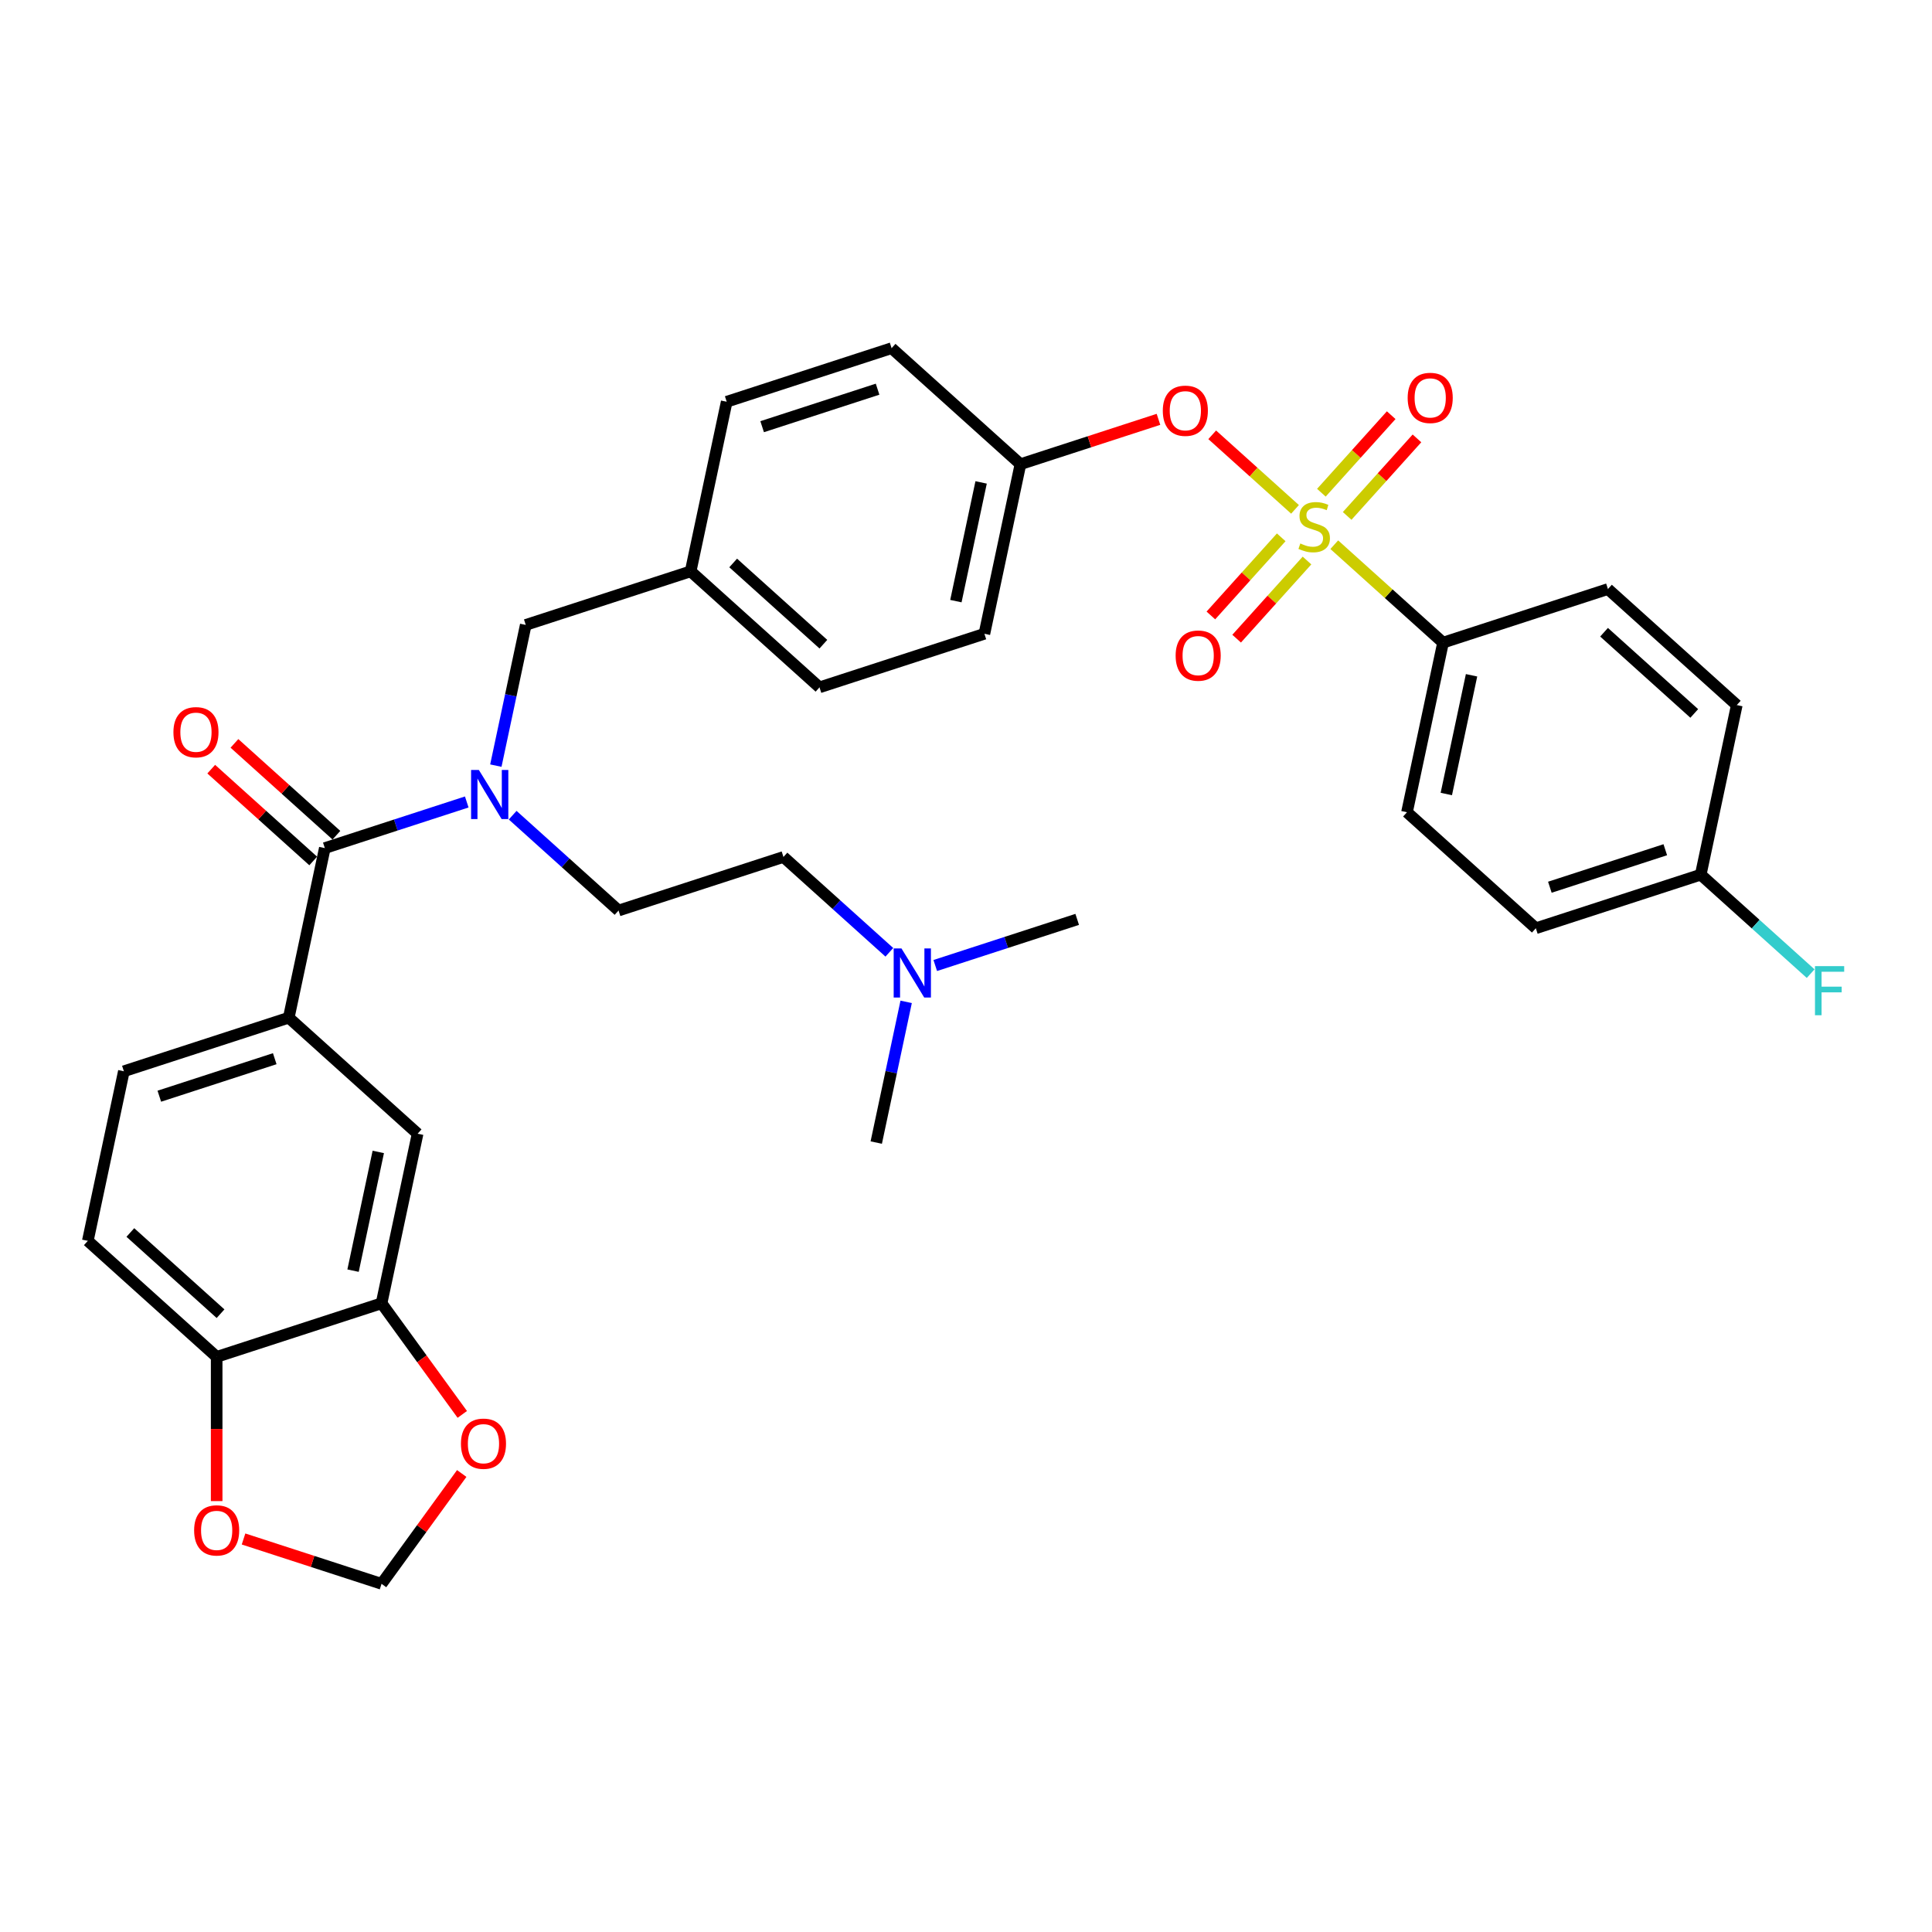 <?xml version='1.0' encoding='iso-8859-1'?>
<svg version='1.1' baseProfile='full'
              xmlns='http://www.w3.org/2000/svg'
                      xmlns:rdkit='http://www.rdkit.org/xml'
                      xmlns:xlink='http://www.w3.org/1999/xlink'
                  xml:space='preserve'
width='1000px' height='1000px' viewBox='0 0 1000 1000'>
<!-- END OF HEADER -->
<rect style='opacity:1.0;fill:#FFFFFF;stroke:none' width='1000' height='1000' x='0' y='0'> </rect>
<path class='bond-0' d='M 256.65,396.287 L 264.39,359.872' style='fill:none;fill-rule:evenodd;stroke:#0000FF;stroke-width:6px;stroke-linecap:butt;stroke-linejoin:miter;stroke-opacity:1' />
<path class='bond-0' d='M 264.39,359.872 L 272.13,323.457' style='fill:none;fill-rule:evenodd;stroke:#000000;stroke-width:6px;stroke-linecap:butt;stroke-linejoin:miter;stroke-opacity:1' />
<path class='bond-1' d='M 241.59,415.099 L 204.856,427.034' style='fill:none;fill-rule:evenodd;stroke:#0000FF;stroke-width:6px;stroke-linecap:butt;stroke-linejoin:miter;stroke-opacity:1' />
<path class='bond-1' d='M 204.856,427.034 L 168.122,438.97' style='fill:none;fill-rule:evenodd;stroke:#000000;stroke-width:6px;stroke-linecap:butt;stroke-linejoin:miter;stroke-opacity:1' />
<path class='bond-2' d='M 265.354,421.937 L 292.759,446.612' style='fill:none;fill-rule:evenodd;stroke:#0000FF;stroke-width:6px;stroke-linecap:butt;stroke-linejoin:miter;stroke-opacity:1' />
<path class='bond-2' d='M 292.759,446.612 L 320.163,471.288' style='fill:none;fill-rule:evenodd;stroke:#000000;stroke-width:6px;stroke-linecap:butt;stroke-linejoin:miter;stroke-opacity:1' />
<path class='bond-3' d='M 45.455,642.265 L 112.146,702.314' style='fill:none;fill-rule:evenodd;stroke:#000000;stroke-width:6px;stroke-linecap:butt;stroke-linejoin:miter;stroke-opacity:1' />
<path class='bond-3' d='M 67.468,637.934 L 114.152,679.968' style='fill:none;fill-rule:evenodd;stroke:#000000;stroke-width:6px;stroke-linecap:butt;stroke-linejoin:miter;stroke-opacity:1' />
<path class='bond-4' d='M 45.455,642.265 L 64.113,554.483' style='fill:none;fill-rule:evenodd;stroke:#000000;stroke-width:6px;stroke-linecap:butt;stroke-linejoin:miter;stroke-opacity:1' />
<path class='bond-5' d='M 174.127,432.301 L 147.736,408.539' style='fill:none;fill-rule:evenodd;stroke:#000000;stroke-width:6px;stroke-linecap:butt;stroke-linejoin:miter;stroke-opacity:1' />
<path class='bond-5' d='M 147.736,408.539 L 121.345,384.776' style='fill:none;fill-rule:evenodd;stroke:#FF0000;stroke-width:6px;stroke-linecap:butt;stroke-linejoin:miter;stroke-opacity:1' />
<path class='bond-5' d='M 162.117,445.639 L 135.726,421.877' style='fill:none;fill-rule:evenodd;stroke:#000000;stroke-width:6px;stroke-linecap:butt;stroke-linejoin:miter;stroke-opacity:1' />
<path class='bond-5' d='M 135.726,421.877 L 109.335,398.114' style='fill:none;fill-rule:evenodd;stroke:#FF0000;stroke-width:6px;stroke-linecap:butt;stroke-linejoin:miter;stroke-opacity:1' />
<path class='bond-6' d='M 168.122,438.97 L 149.463,526.751' style='fill:none;fill-rule:evenodd;stroke:#000000;stroke-width:6px;stroke-linecap:butt;stroke-linejoin:miter;stroke-opacity:1' />
<path class='bond-7' d='M 64.113,554.483 L 149.463,526.751' style='fill:none;fill-rule:evenodd;stroke:#000000;stroke-width:6px;stroke-linecap:butt;stroke-linejoin:miter;stroke-opacity:1' />
<path class='bond-7' d='M 82.462,567.394 L 142.207,547.981' style='fill:none;fill-rule:evenodd;stroke:#000000;stroke-width:6px;stroke-linecap:butt;stroke-linejoin:miter;stroke-opacity:1' />
<path class='bond-8' d='M 149.463,526.751 L 216.155,586.801' style='fill:none;fill-rule:evenodd;stroke:#000000;stroke-width:6px;stroke-linecap:butt;stroke-linejoin:miter;stroke-opacity:1' />
<path class='bond-9' d='M 272.13,323.457 L 357.48,295.725' style='fill:none;fill-rule:evenodd;stroke:#000000;stroke-width:6px;stroke-linecap:butt;stroke-linejoin:miter;stroke-opacity:1' />
<path class='bond-10' d='M 460.323,492.906 L 432.919,468.231' style='fill:none;fill-rule:evenodd;stroke:#0000FF;stroke-width:6px;stroke-linecap:butt;stroke-linejoin:miter;stroke-opacity:1' />
<path class='bond-10' d='M 432.919,468.231 L 405.514,443.556' style='fill:none;fill-rule:evenodd;stroke:#000000;stroke-width:6px;stroke-linecap:butt;stroke-linejoin:miter;stroke-opacity:1' />
<path class='bond-11' d='M 484.087,499.744 L 520.821,487.809' style='fill:none;fill-rule:evenodd;stroke:#0000FF;stroke-width:6px;stroke-linecap:butt;stroke-linejoin:miter;stroke-opacity:1' />
<path class='bond-11' d='M 520.821,487.809 L 557.555,475.873' style='fill:none;fill-rule:evenodd;stroke:#000000;stroke-width:6px;stroke-linecap:butt;stroke-linejoin:miter;stroke-opacity:1' />
<path class='bond-12' d='M 469.027,518.556 L 461.287,554.971' style='fill:none;fill-rule:evenodd;stroke:#0000FF;stroke-width:6px;stroke-linecap:butt;stroke-linejoin:miter;stroke-opacity:1' />
<path class='bond-12' d='M 461.287,554.971 L 453.547,591.386' style='fill:none;fill-rule:evenodd;stroke:#000000;stroke-width:6px;stroke-linecap:butt;stroke-linejoin:miter;stroke-opacity:1' />
<path class='bond-13' d='M 405.514,443.556 L 320.163,471.288' style='fill:none;fill-rule:evenodd;stroke:#000000;stroke-width:6px;stroke-linecap:butt;stroke-linejoin:miter;stroke-opacity:1' />
<path class='bond-14' d='M 357.48,295.725 L 424.172,355.774' style='fill:none;fill-rule:evenodd;stroke:#000000;stroke-width:6px;stroke-linecap:butt;stroke-linejoin:miter;stroke-opacity:1' />
<path class='bond-14' d='M 379.494,291.394 L 426.178,333.428' style='fill:none;fill-rule:evenodd;stroke:#000000;stroke-width:6px;stroke-linecap:butt;stroke-linejoin:miter;stroke-opacity:1' />
<path class='bond-15' d='M 357.48,295.725 L 376.139,207.943' style='fill:none;fill-rule:evenodd;stroke:#000000;stroke-width:6px;stroke-linecap:butt;stroke-linejoin:miter;stroke-opacity:1' />
<path class='bond-16' d='M 424.172,355.774 L 509.522,328.042' style='fill:none;fill-rule:evenodd;stroke:#000000;stroke-width:6px;stroke-linecap:butt;stroke-linejoin:miter;stroke-opacity:1' />
<path class='bond-17' d='M 509.522,328.042 L 528.181,240.261' style='fill:none;fill-rule:evenodd;stroke:#000000;stroke-width:6px;stroke-linecap:butt;stroke-linejoin:miter;stroke-opacity:1' />
<path class='bond-17' d='M 494.765,311.143 L 507.826,249.696' style='fill:none;fill-rule:evenodd;stroke:#000000;stroke-width:6px;stroke-linecap:butt;stroke-linejoin:miter;stroke-opacity:1' />
<path class='bond-18' d='M 528.181,240.261 L 461.489,180.211' style='fill:none;fill-rule:evenodd;stroke:#000000;stroke-width:6px;stroke-linecap:butt;stroke-linejoin:miter;stroke-opacity:1' />
<path class='bond-19' d='M 528.181,240.261 L 563.901,228.655' style='fill:none;fill-rule:evenodd;stroke:#000000;stroke-width:6px;stroke-linecap:butt;stroke-linejoin:miter;stroke-opacity:1' />
<path class='bond-19' d='M 563.901,228.655 L 599.621,217.049' style='fill:none;fill-rule:evenodd;stroke:#FF0000;stroke-width:6px;stroke-linecap:butt;stroke-linejoin:miter;stroke-opacity:1' />
<path class='bond-20' d='M 461.489,180.211 L 376.139,207.943' style='fill:none;fill-rule:evenodd;stroke:#000000;stroke-width:6px;stroke-linecap:butt;stroke-linejoin:miter;stroke-opacity:1' />
<path class='bond-20' d='M 454.233,201.441 L 394.488,220.854' style='fill:none;fill-rule:evenodd;stroke:#000000;stroke-width:6px;stroke-linecap:butt;stroke-linejoin:miter;stroke-opacity:1' />
<path class='bond-21' d='M 746.914,332.628 L 728.256,420.409' style='fill:none;fill-rule:evenodd;stroke:#000000;stroke-width:6px;stroke-linecap:butt;stroke-linejoin:miter;stroke-opacity:1' />
<path class='bond-21' d='M 761.672,349.527 L 748.611,410.974' style='fill:none;fill-rule:evenodd;stroke:#000000;stroke-width:6px;stroke-linecap:butt;stroke-linejoin:miter;stroke-opacity:1' />
<path class='bond-22' d='M 746.914,332.628 L 832.264,304.896' style='fill:none;fill-rule:evenodd;stroke:#000000;stroke-width:6px;stroke-linecap:butt;stroke-linejoin:miter;stroke-opacity:1' />
<path class='bond-23' d='M 746.914,332.628 L 718.764,307.282' style='fill:none;fill-rule:evenodd;stroke:#000000;stroke-width:6px;stroke-linecap:butt;stroke-linejoin:miter;stroke-opacity:1' />
<path class='bond-23' d='M 718.764,307.282 L 690.615,281.936' style='fill:none;fill-rule:evenodd;stroke:#CCCC00;stroke-width:6px;stroke-linecap:butt;stroke-linejoin:miter;stroke-opacity:1' />
<path class='bond-24' d='M 728.256,420.409 L 794.947,480.459' style='fill:none;fill-rule:evenodd;stroke:#000000;stroke-width:6px;stroke-linecap:butt;stroke-linejoin:miter;stroke-opacity:1' />
<path class='bond-25' d='M 832.264,304.896 L 898.956,364.945' style='fill:none;fill-rule:evenodd;stroke:#000000;stroke-width:6px;stroke-linecap:butt;stroke-linejoin:miter;stroke-opacity:1' />
<path class='bond-25' d='M 830.258,327.242 L 876.942,369.276' style='fill:none;fill-rule:evenodd;stroke:#000000;stroke-width:6px;stroke-linecap:butt;stroke-linejoin:miter;stroke-opacity:1' />
<path class='bond-26' d='M 880.297,452.727 L 898.956,364.945' style='fill:none;fill-rule:evenodd;stroke:#000000;stroke-width:6px;stroke-linecap:butt;stroke-linejoin:miter;stroke-opacity:1' />
<path class='bond-27' d='M 880.297,452.727 L 908.743,478.339' style='fill:none;fill-rule:evenodd;stroke:#000000;stroke-width:6px;stroke-linecap:butt;stroke-linejoin:miter;stroke-opacity:1' />
<path class='bond-27' d='M 908.743,478.339 L 937.189,503.952' style='fill:none;fill-rule:evenodd;stroke:#33CCCC;stroke-width:6px;stroke-linecap:butt;stroke-linejoin:miter;stroke-opacity:1' />
<path class='bond-28' d='M 880.297,452.727 L 794.947,480.459' style='fill:none;fill-rule:evenodd;stroke:#000000;stroke-width:6px;stroke-linecap:butt;stroke-linejoin:miter;stroke-opacity:1' />
<path class='bond-28' d='M 861.949,439.816 L 802.203,459.229' style='fill:none;fill-rule:evenodd;stroke:#000000;stroke-width:6px;stroke-linecap:butt;stroke-linejoin:miter;stroke-opacity:1' />
<path class='bond-29' d='M 627.441,225.054 L 648.87,244.348' style='fill:none;fill-rule:evenodd;stroke:#FF0000;stroke-width:6px;stroke-linecap:butt;stroke-linejoin:miter;stroke-opacity:1' />
<path class='bond-29' d='M 648.87,244.348 L 670.298,263.643' style='fill:none;fill-rule:evenodd;stroke:#CCCC00;stroke-width:6px;stroke-linecap:butt;stroke-linejoin:miter;stroke-opacity:1' />
<path class='bond-30' d='M 663.161,278.115 L 644.953,298.337' style='fill:none;fill-rule:evenodd;stroke:#CCCC00;stroke-width:6px;stroke-linecap:butt;stroke-linejoin:miter;stroke-opacity:1' />
<path class='bond-30' d='M 644.953,298.337 L 626.746,318.559' style='fill:none;fill-rule:evenodd;stroke:#FF0000;stroke-width:6px;stroke-linecap:butt;stroke-linejoin:miter;stroke-opacity:1' />
<path class='bond-30' d='M 676.5,290.125 L 658.292,310.347' style='fill:none;fill-rule:evenodd;stroke:#CCCC00;stroke-width:6px;stroke-linecap:butt;stroke-linejoin:miter;stroke-opacity:1' />
<path class='bond-30' d='M 658.292,310.347 L 640.084,330.569' style='fill:none;fill-rule:evenodd;stroke:#FF0000;stroke-width:6px;stroke-linecap:butt;stroke-linejoin:miter;stroke-opacity:1' />
<path class='bond-31' d='M 697.284,267.042 L 715.352,246.975' style='fill:none;fill-rule:evenodd;stroke:#CCCC00;stroke-width:6px;stroke-linecap:butt;stroke-linejoin:miter;stroke-opacity:1' />
<path class='bond-31' d='M 715.352,246.975 L 733.419,226.909' style='fill:none;fill-rule:evenodd;stroke:#FF0000;stroke-width:6px;stroke-linecap:butt;stroke-linejoin:miter;stroke-opacity:1' />
<path class='bond-31' d='M 683.946,255.032 L 702.013,234.966' style='fill:none;fill-rule:evenodd;stroke:#CCCC00;stroke-width:6px;stroke-linecap:butt;stroke-linejoin:miter;stroke-opacity:1' />
<path class='bond-31' d='M 702.013,234.966 L 720.081,214.899' style='fill:none;fill-rule:evenodd;stroke:#FF0000;stroke-width:6px;stroke-linecap:butt;stroke-linejoin:miter;stroke-opacity:1' />
<path class='bond-32' d='M 216.155,586.801 L 197.496,674.582' style='fill:none;fill-rule:evenodd;stroke:#000000;stroke-width:6px;stroke-linecap:butt;stroke-linejoin:miter;stroke-opacity:1' />
<path class='bond-32' d='M 195.8,596.236 L 182.739,657.683' style='fill:none;fill-rule:evenodd;stroke:#000000;stroke-width:6px;stroke-linecap:butt;stroke-linejoin:miter;stroke-opacity:1' />
<path class='bond-33' d='M 112.146,702.314 L 197.496,674.582' style='fill:none;fill-rule:evenodd;stroke:#000000;stroke-width:6px;stroke-linecap:butt;stroke-linejoin:miter;stroke-opacity:1' />
<path class='bond-34' d='M 112.146,702.314 L 112.146,739.638' style='fill:none;fill-rule:evenodd;stroke:#000000;stroke-width:6px;stroke-linecap:butt;stroke-linejoin:miter;stroke-opacity:1' />
<path class='bond-34' d='M 112.146,739.638 L 112.146,776.962' style='fill:none;fill-rule:evenodd;stroke:#FF0000;stroke-width:6px;stroke-linecap:butt;stroke-linejoin:miter;stroke-opacity:1' />
<path class='bond-35' d='M 197.496,674.582 L 218.388,703.336' style='fill:none;fill-rule:evenodd;stroke:#000000;stroke-width:6px;stroke-linecap:butt;stroke-linejoin:miter;stroke-opacity:1' />
<path class='bond-35' d='M 218.388,703.336 L 239.279,732.091' style='fill:none;fill-rule:evenodd;stroke:#FF0000;stroke-width:6px;stroke-linecap:butt;stroke-linejoin:miter;stroke-opacity:1' />
<path class='bond-36' d='M 238.992,762.675 L 218.244,791.232' style='fill:none;fill-rule:evenodd;stroke:#FF0000;stroke-width:6px;stroke-linecap:butt;stroke-linejoin:miter;stroke-opacity:1' />
<path class='bond-36' d='M 218.244,791.232 L 197.496,819.789' style='fill:none;fill-rule:evenodd;stroke:#000000;stroke-width:6px;stroke-linecap:butt;stroke-linejoin:miter;stroke-opacity:1' />
<path class='bond-37' d='M 197.496,819.789 L 161.776,808.182' style='fill:none;fill-rule:evenodd;stroke:#000000;stroke-width:6px;stroke-linecap:butt;stroke-linejoin:miter;stroke-opacity:1' />
<path class='bond-37' d='M 161.776,808.182 L 126.056,796.576' style='fill:none;fill-rule:evenodd;stroke:#FF0000;stroke-width:6px;stroke-linecap:butt;stroke-linejoin:miter;stroke-opacity:1' />
<path  class='atom-0' d='M 247.854 398.531
L 256.182 411.992
Q 257.008 413.32, 258.336 415.725
Q 259.664 418.13, 259.736 418.274
L 259.736 398.531
L 263.11 398.531
L 263.11 423.946
L 259.628 423.946
L 250.69 409.228
Q 249.649 407.505, 248.536 405.53
Q 247.459 403.556, 247.136 402.946
L 247.136 423.946
L 243.834 423.946
L 243.834 398.531
L 247.854 398.531
' fill='#0000FF'/>
<path  class='atom-3' d='M 89.763 378.992
Q 89.763 372.89, 92.779 369.48
Q 95.794 366.069, 101.43 366.069
Q 107.066 366.069, 110.081 369.48
Q 113.097 372.89, 113.097 378.992
Q 113.097 385.167, 110.045 388.685
Q 106.994 392.167, 101.43 392.167
Q 95.83 392.167, 92.779 388.685
Q 89.763 385.203, 89.763 378.992
M 101.43 389.295
Q 105.307 389.295, 107.389 386.71
Q 109.507 384.09, 109.507 378.992
Q 109.507 374.003, 107.389 371.49
Q 105.307 368.941, 101.43 368.941
Q 97.553 368.941, 95.435 371.454
Q 93.353 373.967, 93.353 378.992
Q 93.353 384.126, 95.435 386.71
Q 97.553 389.295, 101.43 389.295
' fill='#FF0000'/>
<path  class='atom-7' d='M 466.587 490.897
L 474.915 504.359
Q 475.741 505.687, 477.069 508.092
Q 478.398 510.497, 478.469 510.641
L 478.469 490.897
L 481.844 490.897
L 481.844 516.313
L 478.362 516.313
L 469.423 501.595
Q 468.382 499.872, 467.269 497.897
Q 466.193 495.923, 465.869 495.313
L 465.869 516.313
L 462.567 516.313
L 462.567 490.897
L 466.587 490.897
' fill='#0000FF'/>
<path  class='atom-19' d='M 601.864 212.601
Q 601.864 206.498, 604.88 203.088
Q 607.895 199.678, 613.531 199.678
Q 619.167 199.678, 622.182 203.088
Q 625.197 206.498, 625.197 212.601
Q 625.197 218.775, 622.146 222.293
Q 619.095 225.775, 613.531 225.775
Q 607.931 225.775, 604.88 222.293
Q 601.864 218.811, 601.864 212.601
M 613.531 222.903
Q 617.408 222.903, 619.49 220.319
Q 621.608 217.698, 621.608 212.601
Q 621.608 207.611, 619.49 205.098
Q 617.408 202.55, 613.531 202.55
Q 609.654 202.55, 607.536 205.062
Q 605.454 207.575, 605.454 212.601
Q 605.454 217.734, 607.536 220.319
Q 609.654 222.903, 613.531 222.903
' fill='#FF0000'/>
<path  class='atom-20' d='M 673.043 281.301
Q 673.33 281.409, 674.515 281.912
Q 675.7 282.414, 676.992 282.737
Q 678.32 283.024, 679.612 283.024
Q 682.017 283.024, 683.417 281.876
Q 684.817 280.691, 684.817 278.645
Q 684.817 277.245, 684.099 276.383
Q 683.417 275.522, 682.34 275.055
Q 681.264 274.589, 679.469 274.05
Q 677.207 273.368, 675.843 272.722
Q 674.515 272.076, 673.546 270.712
Q 672.612 269.348, 672.612 267.05
Q 672.612 263.855, 674.766 261.881
Q 676.956 259.907, 681.264 259.907
Q 684.207 259.907, 687.546 261.307
L 686.72 264.071
Q 683.669 262.814, 681.371 262.814
Q 678.894 262.814, 677.53 263.855
Q 676.166 264.861, 676.202 266.619
Q 676.202 267.984, 676.884 268.809
Q 677.602 269.635, 678.607 270.101
Q 679.648 270.568, 681.371 271.107
Q 683.669 271.825, 685.033 272.542
Q 686.397 273.26, 687.366 274.732
Q 688.371 276.168, 688.371 278.645
Q 688.371 282.163, 686.002 284.065
Q 683.669 285.932, 679.756 285.932
Q 677.494 285.932, 675.771 285.429
Q 674.084 284.963, 672.074 284.137
L 673.043 281.301
' fill='#CCCC00'/>
<path  class='atom-21' d='M 608.507 339.342
Q 608.507 333.239, 611.522 329.829
Q 614.537 326.419, 620.173 326.419
Q 625.809 326.419, 628.824 329.829
Q 631.84 333.239, 631.84 339.342
Q 631.84 345.516, 628.788 349.034
Q 625.737 352.516, 620.173 352.516
Q 614.573 352.516, 611.522 349.034
Q 608.507 345.552, 608.507 339.342
M 620.173 349.644
Q 624.05 349.644, 626.132 347.06
Q 628.25 344.439, 628.25 339.342
Q 628.25 334.352, 626.132 331.839
Q 624.05 329.291, 620.173 329.291
Q 616.296 329.291, 614.178 331.803
Q 612.096 334.316, 612.096 339.342
Q 612.096 344.475, 614.178 347.06
Q 616.296 349.644, 620.173 349.644
' fill='#FF0000'/>
<path  class='atom-22' d='M 728.605 205.959
Q 728.605 199.856, 731.621 196.446
Q 734.636 193.036, 740.272 193.036
Q 745.908 193.036, 748.923 196.446
Q 751.939 199.856, 751.939 205.959
Q 751.939 212.133, 748.887 215.651
Q 745.836 219.133, 740.272 219.133
Q 734.672 219.133, 731.621 215.651
Q 728.605 212.169, 728.605 205.959
M 740.272 216.261
Q 744.149 216.261, 746.231 213.676
Q 748.349 211.056, 748.349 205.959
Q 748.349 200.969, 746.231 198.456
Q 744.149 195.907, 740.272 195.907
Q 736.395 195.907, 734.277 198.42
Q 732.195 200.933, 732.195 205.959
Q 732.195 211.092, 734.277 213.676
Q 736.395 216.261, 740.272 216.261
' fill='#FF0000'/>
<path  class='atom-25' d='M 939.433 500.069
L 954.545 500.069
L 954.545 502.976
L 942.843 502.976
L 942.843 510.694
L 953.253 510.694
L 953.253 513.638
L 942.843 513.638
L 942.843 525.484
L 939.433 525.484
L 939.433 500.069
' fill='#33CCCC'/>
<path  class='atom-32' d='M 238.579 747.257
Q 238.579 741.155, 241.594 737.744
Q 244.61 734.334, 250.246 734.334
Q 255.881 734.334, 258.897 737.744
Q 261.912 741.155, 261.912 747.257
Q 261.912 753.431, 258.861 756.949
Q 255.81 760.431, 250.246 760.431
Q 244.646 760.431, 241.594 756.949
Q 238.579 753.467, 238.579 747.257
M 250.246 757.56
Q 254.122 757.56, 256.205 754.975
Q 258.322 752.355, 258.322 747.257
Q 258.322 742.267, 256.205 739.755
Q 254.122 737.206, 250.246 737.206
Q 246.369 737.206, 244.251 739.719
Q 242.169 742.232, 242.169 747.257
Q 242.169 752.39, 244.251 754.975
Q 246.369 757.56, 250.246 757.56
' fill='#FF0000'/>
<path  class='atom-34' d='M 100.48 792.128
Q 100.48 786.026, 103.495 782.616
Q 106.51 779.205, 112.146 779.205
Q 117.782 779.205, 120.797 782.616
Q 123.813 786.026, 123.813 792.128
Q 123.813 798.303, 120.761 801.821
Q 117.71 805.303, 112.146 805.303
Q 106.546 805.303, 103.495 801.821
Q 100.48 798.339, 100.48 792.128
M 112.146 802.431
Q 116.023 802.431, 118.105 799.846
Q 120.223 797.226, 120.223 792.128
Q 120.223 787.139, 118.105 784.626
Q 116.023 782.077, 112.146 782.077
Q 108.269 782.077, 106.151 784.59
Q 104.069 787.103, 104.069 792.128
Q 104.069 797.262, 106.151 799.846
Q 108.269 802.431, 112.146 802.431
' fill='#FF0000'/>
</svg>
